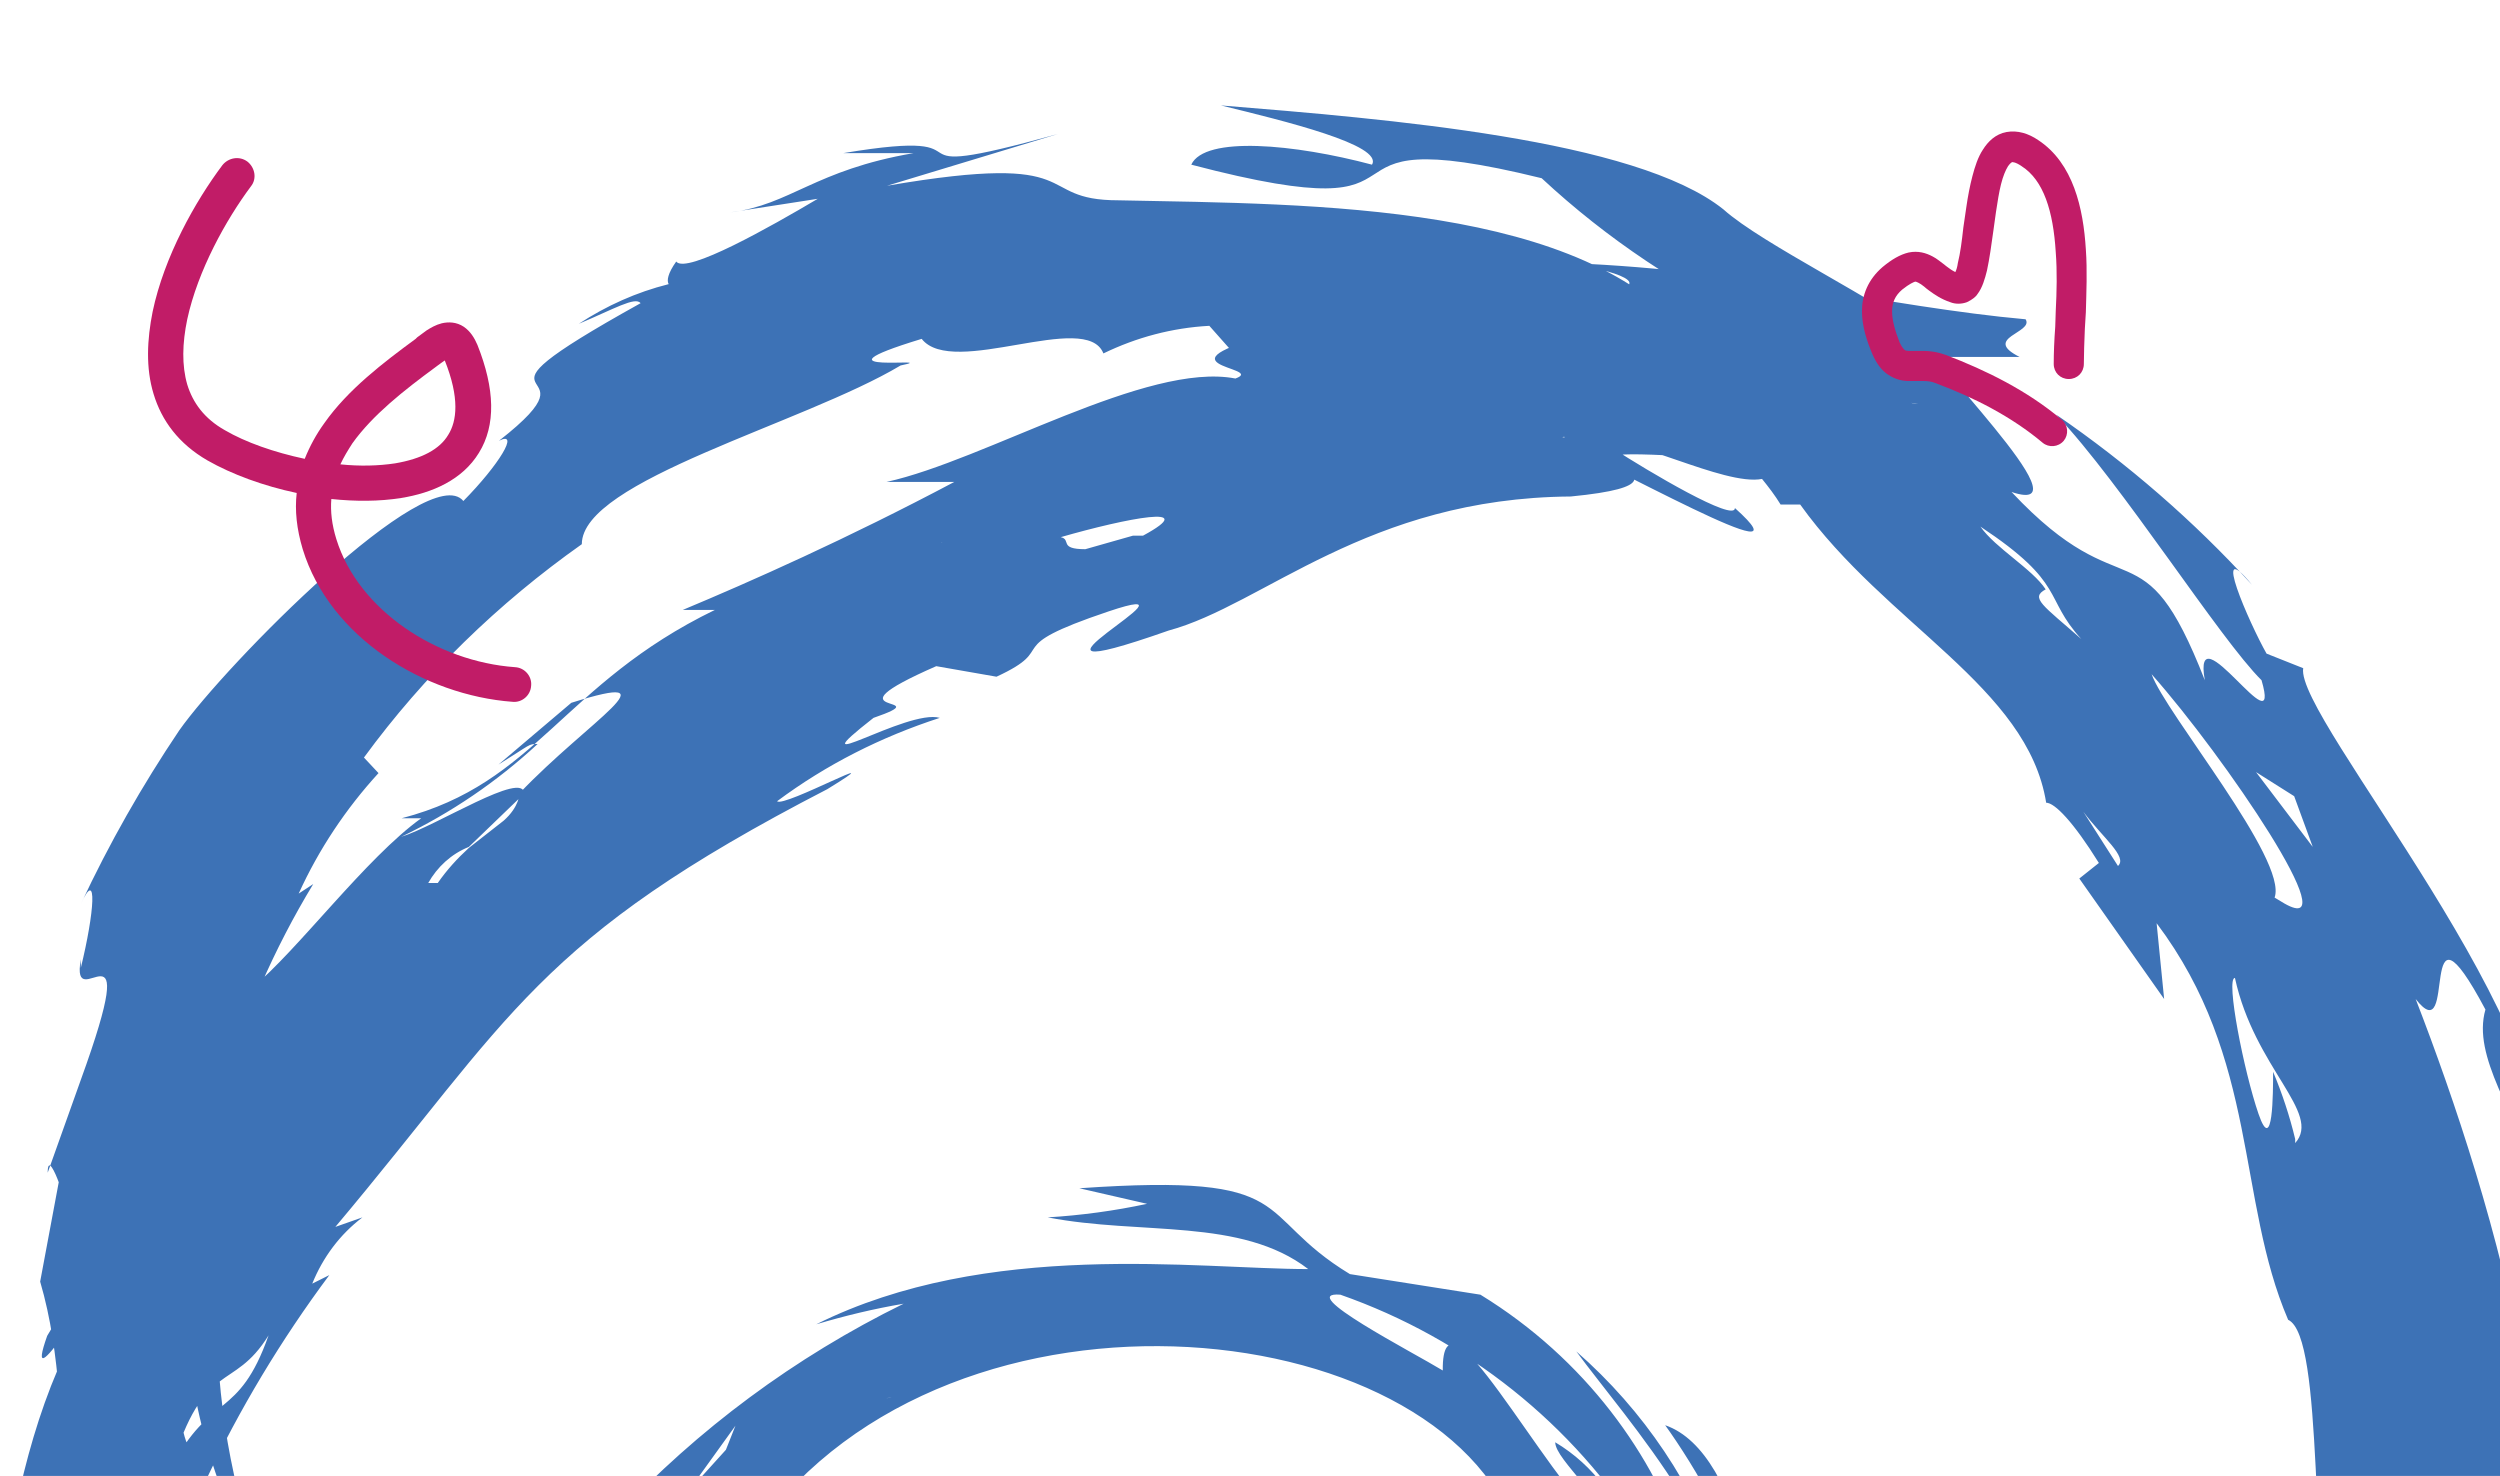<?xml version="1.0" encoding="utf-8"?>
<!-- Generator: Adobe Illustrator 27.6.1, SVG Export Plug-In . SVG Version: 6.00 Build 0)  -->
<svg version="1.1" id="Layer_1" xmlns="http://www.w3.org/2000/svg" xmlns:xlink="http://www.w3.org/1999/xlink" x="0px" y="0px"
	 viewBox="0 0 498 294" style="enable-background:new 0 0 498 294;" xml:space="preserve">
<style type="text/css">
	.st0{clip-path:url(#SVGID_00000169523255229142746190000014619558378022953099_);fill:#3D72B6;}
	.st1{fill-rule:evenodd;clip-rule:evenodd;fill:#C11C67;}
</style>
<g>
	<defs>
		<rect id="SVGID_1_" x="-10" width="508" height="294"/>
	</defs>
	<clipPath id="SVGID_00000039092962188381316680000000911675640280332477_">
		<use xlink:href="#SVGID_1_"  style="overflow:visible;"/>
	</clipPath>
	<path style="clip-path:url(#SVGID_00000039092962188381316680000000911675640280332477_);fill:#3D72B6;" d="M198.2,541.3h1.7
		l-17.9-5.3h-1.7L198.2,541.3L198.2,541.3z M34.1,292.4c6.6-21.9,12.3-14.9,19.4-26.4C47.5,283,41.9,277.3,34.1,292.4z M339.2,538.7
		c-21.6,8.9,12.7,1.4,0,7.9l11.3-5.1c-17.2,11.3-15,0-27.7,7l8.6-3.6c5.9-5.5-14.2,2.4-16.4,0c10.3-3.6,34.3-8.9,26.2-5.3
		L339.2,538.7L339.2,538.7z M23.3,310.7c0.5-8.4,2.8-16.6,6.9-24c-0.2,8.5-1.8,17-4.9,25L23.3,310.7z M226,557.5
		c1.5,3.4-22.6,0-27.2-1.7c0,3.6,17.2,6.2,29.9,6.7c2.9,0.2,5.7,0.2,8.6,0h-8.6c-4.7,0,0-2.9,0-4.1h6.4l-17.4-1.7L226,557.5z
		 M425.9,485.4l-12,7.2l-13,15.8L425.9,485.4L425.9,485.4z M414.6,127.3c-7.6-6.7-10.3-8.2-7.1-9.9c-2.7-4.1-10-8.2-13-12.5
		C411.7,116.3,407,119,414.6,127.3z M453.1,178.8c2.7-7.5-21.8-36.8-24.5-44.5c14.7,16.6,39.2,52.9,26.5,45.7L453.1,178.8
		L453.1,178.8z M108.6,539.2c-6.4-1.7,5.6,7.9,19.8,13.2l-9.3,1.4c0-3.4-27-15.1-29.6-16.8c-0.3-6,9.1,0.7,21.1,2.4L108.6,539.2z
		 M225.7,106.7l-9.5,2.7c-5.4,0-2.7-1.9-4.9-2.4c13.2-3.8,28.2-6.7,16.4-0.3H225.7z M93.4,168.9c-2.3,2.1-4.4,4.4-6.2,7h-1.9
		c1.8-3.2,4.6-5.8,8.1-7.2l11-10.6c0-4.8-17.6,6.5-24.5,8.6c10-4.8,19.1-11,27.2-18.5c-1.9,0-1.2,0-7.8,4.1l14.5-12.3
		c21.3-6.7,3.4,3.6-10.3,18c0,0,0,2.7-3.2,5.5L93.4,168.9L93.4,168.9z M187.7,108.1c-4.2-1.4-6.4-9.6-33.1,7.9c0,4.3,8.1,0,0,9.9
		c9.5-3.8,15.7-10.1,20.6-11.8c-7.1,1.4-13,7.9-16.1,6.2c8.3-6.3,18-10.5,28.4-12.3c1.2,0.6,2.5,0.8,3.8,0.8c1.3,0,2.6-0.3,3.8-0.8
		c0,0-1.2-0.7-5.4,0H187.7z M205.9,94.7l-12.8,5.1h13.5L205.9,94.7z M50.3,204.5c1.9-7-13.2,9.6-16.4,14L50.3,204.5z M65.4,198.7
		l7.3-7.2l-11.5,4.3L65.4,198.7L65.4,198.7z M-8.1,385.2c1,10.5,2.8,21,5.4,31.2c-8.2-12.6-11-27.9-7.8-42.5
		c4.2-5.3,1.5,6.5,3.4,11.3H-8.1z M198.2,573.8c1.7,3.6-36,1.7-43.4-6C168.9,571.9,183.6,573.9,198.2,573.8z M396.5,104.3l21.1,18.8
		l-19.4-18.3L396.5,104.3L396.5,104.3z M183.3,51.2c12.5-17.8-40.9,5.1-50.7,7.5c0,4.6-12,17.5,27.2-3.4
		c-32.1,21.2-24.5,5.1-40.5,24c12.8-6.9,26-12.9,39.7-18l-18.6,10.3c14.7,0.7,26.7-22.6,43.4-21.2L183.3,51.2L183.3,51.2z M96,411.6
		l-1.9-6.2l4.4,8.2L96,411.6v1.4c-11.6-10-22.3-21.1-31.6-33.2c9.6,11.4,20.4,21.7,32.1,31L96,411.6L96,411.6z M105.1,415.5
		l21.3,17.1l-10-9.9c10.2,9.3,21.5,17.3,33.6,24c-18.4-5.1-34.1-16.7-44.3-32.5L105.1,415.5L105.1,415.5z M150.4,439.5
		c-4.2-1.7-8.1-3.9-11.7-6.5c-5.9-3.8-9.1-8.6-6.6-8.9c13.7,10.1,3.7,5.8,6.6,8.9L150.4,439.5z M327.4,305.6c-1.2,0-1.9,0-2.2,2.4
		c0.6,2.3,0.6,4.7,0,7v-7c-2.2-8.6-7.7-16.1-15.4-20.7c0,3.6,11,12,10,17.5c-13-11.8-32.6-51-32.4-31.8
		c-5.9-3.6-29.6-15.8-20.4-15.1c25.1,8.8,46.4,25.8,60.3,48.1c1.7,1.6,3.1,3.6,3.9,5.8c-1.4-1.9-2.6-4-3.4-6.2H327.4z M146.5,284
		l-1.9,4.8l-7.6,8.4L146.5,284z M124.8,483l-13.5-13.2l9.3,3.1L124.8,483L124.8,483z M193.9,438.3c-13.4-2.4-26.5-6.5-38.7-12.3
		c13.4,3.4,26.5,7.7,39.2,13L193.9,438.3z M71.3,352.1c-5.7-7.6-10.8-15.6-15.2-24c-2.7,1.4,8.8,18,15.2,24.7V352.1z M201.7,434.7
		l-9.1-4.3C201.7,433.5,202.9,433.5,201.7,434.7l7.8,2.1c-21.8,0.7-11.3-0.5-7.8-1.9V434.7L201.7,434.7z M45.6,300.4
		c-5.9-10.1-12.7-12-7.8-29.1C39.1,281.3,41.7,291.1,45.6,300.4z M45.6,339.1c-7.1-14.4-9.6-30.6-7.3-46.4c8.6,22.3,5.1,30.8,0,29.3
		c6.1,16.8,7.8,12.3,12.7,19.9L45.6,339.1z M55.6,334.3c6.2,17.5,23.3,43.5,20.1,43.3c4.2-2.7-9.3-24-13-30.5
		c-3.1-3.5-5.5-7.6-7.1-12V334.3z M476.9,367l3.9-4.3v4.5l5.1-18.5c0.3,18.9-5.4,37.4-16.2,53.1c6.6-8.4,15-38.9,7.1-34.1L476.9,367
		L476.9,367z M58.3,172.6c-11.2,14-18.5,30.5-21.3,48.1c2.9,5.1,9.8-11,16.9-29.3c11.8-20.7-2.7-10.6,4.4-18V172.6z M109.3,111.8
		l3.2-3.4l-14.2,10.1L109.3,111.8L109.3,111.8z M457.2,226.9c-1.1-4.6-2.6-9.1-4.4-13.4c0,4.1,0,16.8-2.9,8.4
		c-2.9-8.4-6.6-27.1-4.7-27.1c3.9,18,17.4,26.9,12,32.9V226.9L457.2,226.9z M376.1,516.9c-12.3,6.5-15.4,13-27.9,13.4
		c9.8-10.6,21.6-8.6,27.9-12.7V516.9z M501.8,346.1l5.1-20.2v1.9l-5.1,19.9V346.1z M449.4,153.8l7.6,4.8l3.7,10.1L449.4,153.8z
		 M167.6,286.5c-6.2,2.7,5.9-7.7,10-8.2c-6.6,1.4-11.5,8.2-17.2,11.8C159.3,293,165.1,288.1,167.6,286.5 M421.9,172.5l-6.9-10.8
		C418.8,166.8,423.9,170.7,421.9,172.5z M68.9,478.4c-11.4-14.8-20.9-30.9-28.2-48.1v6.2c-1.5-5.5-2.6-11.1-3.2-16.8l-3.2,1.4
		c-10-22.3-11.7-47.3-4.7-70.7l-5.6,2.9c0.9-10.3,4.2-20.2,9.5-29.1c-3.3,5.1-6.2,10.5-8.6,16.1c7.6-31.1,21.4-60.4,40.7-86.3
		l-3.4,1.7c2.1-5.2,5.5-9.8,10-13.2l-5.4,1.9c35.3-42,39.9-57.2,98-87.2c14.5-8.9-8.8,3.8-10,2.4c9.8-7.3,20.7-12.8,32.4-16.6
		c-6.4-1.9-29.4,12.7-13.2,0c13.9-4.8-11,0,12.5-10.3l12,2.1c13-6,0-5.5,22.3-13c22.3-7.5-27,17.5,12,3.8
		c18.9-5.1,39.5-26.4,80.1-26.7c35.1-3.4-19.4-11,30.4-7.5c-10.6-2.3-21.3-3.7-32.1-4.3c8.3-2.1,3.2-5.8,24.5-3.4
		c10.3,3.9,21,6.6,31.8,8.2c-46.6-8.9,41.7-3.4-1.5-13.2l16.1,1.7c-1.9,0-2.5-0.5-1.5-1.4h20.8c-12.5-1.4-43.6-4.3-28.7-7.9h29.6
		c-7.6-3.8,2.9-4.8,1.2-7.5c-27-2.4-57.3-10.3-94.1-11.3c4.9,0,19.6,3.1,13.9,5.1c-27.4,3.1-24.5-3.6-49,3.8h11.3
		c-1.9,0-5.6,0,0-1.7c5.6-1.7,13.7,0,13.7,0c-13.6,3.8-27.6,5.8-41.7,6c-31.1,7.5-4.9,7.5-11.5,9.9C228.5,72,196.2,91.7,176.6,96
		h13.5c-21.3,11.3-40.7,19.9-54.1,25.5h6.4C111.9,136.3,107,156,80,163h3.9c-11,7.9-24.5,26.2-33.8,33.9c0,0,0,3.8-2.5,8.2
		c-11.4,8.3-20,19.9-24.5,33.2c7.8-10.6,9.3-4.8,18.9-14.7c-11.7,27.9-19.6,20.2-32.6,42.5c-5.1,14.4,9.5-10.6,13.2-12.7
		C-1.9,286,2.1,330-8.2,352.2l-2.5-17.3c-3.4,15.4-3.9,24-2.7,22.1c-0.4-3,0.5-6,2.2-8.4c0,45.9-3.7,77.2,20.6,120.2
		c0-4.1-3.4-10.1-2.2-11.3c14.5,17.1,2.7,24,28.2,51.9l-2.7-7.2c8.3,8.6,14.2,15.6,12,15.4c4.9-3.4,61.8,49.5,92.6,43.7
		c23.8,14.5,51.1,22.8,79.2,24c22.3-3.6-18.6-7.9-9.8-12.7c16.4,4.6,33.4,6.6,50.5,6.2c0,6-51.2,8.4-2.2,13.2l6.9-3.1
		c-6.3,1.1-12.8,1.1-19.1,0c-13.9-3.8,8.6-2.9,11.7-4.5c17.5,0.3,35-1.1,52.2-4.1c4.9,5.1-27,9.4-30.1,9.9
		c43.9-7.2,85.7-23.6,122.5-48.1h-4.2c42.9-26.2,14.5-25.7,47.1-48.1c11.7-16.4-9.3,1.9,9.8-21.4c5.4-6.5,3.9-1.4,3.7,0
		c22.3-29.3,3.7-16.1,24.5-44.2l-8.6,4.3c23.4-32.7,37.1-71.1,39.7-111.1c-2.9,2.1-7.3,24-11.5,31.7c18.1-46.1-2.9-114.2-18.4-154.3
		c8.6,11,0-24,13.9,2.1c-2.7,9.4,5.9,20.4,11,35.3c6.4-30.3-49-93.5-47.3-103.3l-7.3-2.9c-3.4-6-11.3-24-2.9-13.7
		c-11.6-12.7-24.7-24.1-39-33.9c13,13.7,32.6,44.7,40.9,52.9c4.2,14.4-13.9-14.7-11.3,0c-12.5-32-15.7-13.2-38.5-37.5
		c16.4,5.5-19.8-29.3-17.2-30.8c-8.8-7.2-32.4-18.5-40.2-25.5C325.8,27.7,276.2,23.7,243.2,21c12.7,3.1,32.4,7.9,30.1,11.8
		c-15.4-4.1-33.3-5.8-36,0c54.9,14.4,18.6-9.9,69.8,2.7c13,12.1,27.9,22,44.1,29.6c-12-2.1-7.8,1.2-14,2.7
		c-21.6-27.4-75-27.1-114.4-27.9c-17.4,0-5.4-9.9-46.1-2.9l34-10.3c-38.2,10.6-9.8-1.7-42.7,3.8H182c-19.8,3.4-24.5,10.3-36.5,11.8
		l17.4-2.7c-9.3,5.5-26.2,15.1-28.2,12.5c-1.7,2.4-1.9,3.8-1.5,4.5c-6.4,1.6-12.4,4.3-17.9,7.9c6.9-2.9,11.3-5.5,12.3-4.1
		C86.9,83,121.7,70.4,99.4,87.8c4.2-2.1,0,4.8-7.1,12c-6.9-8.4-47.3,32.5-56.6,45.7c-7.4,11-14,22.6-19.6,34.6
		c3.4-7.5,2.7,1.7,0,12.7v-1.7c-2.2,12.3,12.8-11.3,0,24l-6.6,18.5c0-3.4,1.5,0,2.2,1.9L8,255.3c8.6,29.3-1.5,60.3,22,92
		c-5.6-9.2-12.7-24-6.9-18.8c4.3,6.5,7.6,13.7,9.8,21.2v-2.1c9.7,20.8,22.2,40.2,37.3,57.7c-1.9-6-27.4-35.1-13.2-24
		c10.3,4.6,18.9,22.6,28.9,30.1c-2.7,0-21.8-12.5-4.9,3.4c3.2,1.2,21.6,13.2,14.7,5.3c20,17.8,42.1,33.1,65.9,45.7
		c7.3,0-3.2-2.7-6.1-4.8h-1.9c-12.8-7.2,0-6-26.5-16.1c1.7-7.5,37,16.4,62.5,19.9c-12.3-4.5-24.1-10.1-35.3-16.8
		c58.8,24,162.2,10.1,181.3-63.9c-3.9,18.8-16.2,30.5-9.3,32.2c16.9-21,26.5-46.8,27.2-73.5v3.8c-1.5-20.9-5.9-57.2-21.8-62.7
		c5.4,7.5,16.9,26,11.5,28.8c-5.7-16.7-15.7-31.7-29.2-43.5c9.8,13.4,34.8,40.6,31.6,63.2c2.7,14.2-2.9-28.6,0-24
		c5,13.5,6,28.2,3.2,42.2c-2.9,14.1-9.7,27.1-19.6,37.8c-9.3,10.6,2.9-19.9,3.4-27.9c16.9-26,4.2-76.9-37.7-102.6l-26-4.1
		c-19.8-12-9.3-20.2-53.9-17.1l13.5,3.1c-6.5,1.4-13.2,2.3-19.8,2.7c18.6,3.6,38.5,0,51.9,10.3c-22,0-63.9-6-98,11
		c5.7-1.7,11.5-3.1,17.4-4.1c-43.4,21.3-77.4,57.6-95.3,101.9c-2.7,16.6,13.9-29.8,16.4-19.7c-11.7,17.3-11.3,41.1-17.9,45.2
		c7.1-7.5-3.4,46.2,6.2,8.9c-21.3,77.6,80.4,141.3,148.7,87.2c-4.2,0-4.9,0-3.2-4.1c-20.4,14.2-57.8,24-70.3,15.4
		c13.7,0.4,27.4-1.1,40.7-4.3c-8.1,1.9-24.5,4.1-24.5,0c18.1-6.7,29.4-7.5,43.1-13.2l-6.4,5.1c40.4-20.4,30.9-1.9,63.5-40.6
		c6.9-17.3-2.9-1.7-7.3-4.6c10-7.5,20.4-42.5,27-52.9c-2.1,9.6-5.1,18.9-9.1,27.9c8.7-16.3,13.9-34.1,15.4-52.4
		c-1.7,2-2.6,4.6-2.7,7.2c1.6-7.7,1.1-15.7-1.4-23.2c-2.5-7.5-6.9-14.2-12.8-19.6l-6.6,3.8c13.5-3.8,27.2,27.4,19.8,32.4
		c-2.2-3.1-6.9-30.8-21.8-30.3c34.8,31,6.4,46.1,0,84.1l4.7-6.2c-10.5,25.9-30.2,47.2-55.4,60.1c5.1-5.1,4.9-7.5,1.7-6.2
		c-8.8,10-20.1,17.5-32.8,21.8c-12.7,4.3-26.3,5.4-39.5,2.9c-13.2-2.4-25.5-8.2-35.8-16.8c-10.2-8.5-18-19.6-22.5-32l2.7-18h-4.4
		c0-29.1,6.2-6,6.6-24c0,6.7,0,5.5-2.2,6.7c9.5-32,0-19.2,5.6-37.7c-7.1,7.5-11,36.5-14.7,26.7c8.3-35.6,39.2-84.8,51.7-81
		c35.3-59.1,136.2-50.7,154.1-7c6.2,3.4-1.5-3.4,0-2.7c12.5,15.6,16.7,58.9,10.5,59.8c-1.4,5.8-1.4,11.8,0,17.5
		c-8,13.1-17.5,25.2-28.4,36l8.8-8.4v1.4c-4.7,3.6-7.8,8.6-13.2,11c-27.9,27.6-84.5,21.2-117.1,0c19.4,12.3-7.6,3.1,1.5,9.4
		c-29.6-20.1-57.1-43.3-81.8-69c-1.5,0-4.4,0-2.5,3.8l-10.3-19.9v3.6c-20.1-30-28.9-66-24.5-101.6c-1.7,15.8-3.7,16.1-6.4,17.5
		c0.4-30.1,8.8-59.6,24.5-85.5l-2.9,1.9c4-8.8,9.4-16.9,15.9-24l-2.9-3.1c12-16.4,26.7-30.7,43.4-42.5c0-12.7,44.1-24,63.5-35.6
		c9.1-1.9-20.1,2.1,4.2-5.3c6.2,7.9,32.8-5.8,36.2,2.9c6.6-3.2,13.7-5.1,21.1-5.5l4.7,5.3c18.1-5.3,29.2,3.8,52.2,9.9
		c0-1.7-3.4-3.4-1.9-3.4c7.6,5.1,24.5,14.2,10.5,9.6c13.5,5.5,55.6,29.6,39.2,14.9c0,2.9-17.1-7.2-24.5-12
		c2.7-3.1,22.3,7.7,29.9,6.2c1.3,1.6,2.6,3.3,3.7,5.1h3.9c17.2,24,45.3,36.3,49,59.4c1.7,0,5.4,3.8,10.5,12l-3.9,3.1l16.9,24
		l-1.5-15.1c20.4,27.1,15.9,55,26.2,79c7.3,3.4,4.2,50.7,9.3,72.1c2.4-6.6,3.3-13.7,2.7-20.7c-4.9,43.3,1.5,53.3-15.9,91.3
		c11.5-32.7,8.1-35.6,9.1-85.1c0,51.6-18.9,83.9-37,125.9c4.2,0,9.1-11.8,6.6,0c-9.3,4.8-28.4,33.6-27.9,24
		c-7.8,12.3-6.2,17.5-11.3,24c-13.1,9.3-27.4,16.6-42.7,21.9h1.9c-68.4,48.1-160.5,21.9-229.8-7.5v2.9c-5.1-4.3-11.8-6.2-15.4-12.5
		c10.6,12-7.1-1.4-9.5,0c-10.5-14-27-22.3-32.4-39.2c-0.3,2.4-3.4,8.6,5.1,18"/>
</g>
<path class="st1" d="M49.3,32.2c1.5,1.2,1.9,3.4,0.7,4.9c-5,6.7-10.6,16.8-12.7,26.5c-1,4.8-1.1,9.2,0,13c1.1,3.6,3.4,6.8,7.5,9.1
	c4.1,2.4,9.8,4.4,15.9,5.7c1-2.5,2.3-4.9,3.9-7.1c4.7-6.7,11.8-12.1,18.2-16.8c0.1-0.1,0.2-0.2,0.3-0.3c0.6-0.4,1.3-1,1.9-1.4
	c0.8-0.5,1.8-1.1,3-1.4c1.3-0.3,2.9-0.3,4.4,0.7c1.3,0.9,2.1,2.2,2.7,3.6c3.5,8.8,3.7,16,0.3,21.5c-3.3,5.4-9.3,8-15.5,9
	c-4.4,0.7-9.1,0.7-13.9,0.2c-0.2,2.5,0.1,5.1,1,8c4.4,14.2,20.1,24.4,35.6,25.5c1.9,0.1,3.4,1.8,3.2,3.7c-0.1,1.9-1.8,3.4-3.7,3.2
	c-17.6-1.3-36.4-12.8-41.8-30.4c-1.2-4-1.6-7.7-1.2-11.2c-6.6-1.4-12.9-3.7-17.8-6.5c-5.7-3.3-9.1-7.9-10.7-13.2
	c-1.6-5.2-1.3-10.9-0.2-16.4c2.3-11,8.5-22,13.9-29.2C45.5,31.4,47.7,31,49.3,32.2z M67.8,92.5c3.9,0.4,7.6,0.3,10.9-0.2
	c5.3-0.9,8.9-2.8,10.6-5.7c1.7-2.7,2.3-7.3-0.7-14.8c-0.4,0.3-0.9,0.6-1.4,1c-0.1,0.1-0.3,0.2-0.4,0.3c-6.4,4.7-12.6,9.6-16.6,15.2
	C69.3,89.7,68.5,91,67.8,92.5z"/>
<path class="st1" d="M391.8,60.2c-1.1,0.4-2.3,0.4-3.3,0c-1.8-0.6-3.1-1.5-4.2-2.3c-0.4-0.3-0.8-0.6-1-0.8c-0.5-0.4-0.8-0.6-1.2-0.8
	c-0.4-0.2-0.5-0.2-0.6-0.2c-0.3,0.1-1.1,0.4-2.6,1.6c-1.4,1.2-2,2.6-2,4.3c0,1.8,0.6,3.9,1.5,6.2c0.5,1.1,0.9,1.4,1,1.5
	c0.1,0.1,0.3,0.2,1,0.2c0.3,0,0.7,0,1.2,0c0,0,0.1,0,0.1,0c0.4,0,1,0,1.5,0c1.2,0,2.7,0.2,4.4,0.8c8.1,3.1,16.2,7.1,23.1,12.9
	c1.3,1.1,1.4,3,0.4,4.2c-1.1,1.3-3,1.4-4.2,0.4c-6.2-5.2-13.6-9-21.4-11.9c-0.7-0.3-1.5-0.4-2.3-0.4c-0.4,0-0.8,0-1.3,0l-0.1,0
	c-0.5,0-1.1,0-1.6,0c-1.2,0-2.6-0.3-4-1.2c-1.4-0.9-2.4-2.3-3.2-4.1c-1.1-2.6-2.1-5.6-2.1-8.6c0-3.2,1.2-6.3,4.1-8.8
	c1.8-1.5,3.5-2.5,5.2-2.9c1.9-0.4,3.5,0.1,4.8,0.8c0.8,0.4,1.6,1.1,2.3,1.6c0.2,0.2,0.4,0.3,0.5,0.4c0.5,0.4,1.1,0.8,1.7,1.1
	c0.2-0.4,0.4-1,0.5-1.8c0.5-2,0.8-4.4,1.1-7.1c0.2-1.3,0.4-2.7,0.6-4.1c0.3-2.1,0.7-4.2,1.2-6.1c0.5-1.9,1.1-3.8,2.1-5.3
	c1-1.6,2.5-3.1,4.7-3.5c2.2-0.4,4.4,0.3,6.3,1.6c7,4.6,9,13.6,9.5,21.8c0.3,4.2,0.1,8.5,0,12.5c-0.1,1.1-0.1,2.2-0.2,3.3
	c-0.1,2.6-0.2,5-0.2,7c0,1.7-1.3,3-3,3c-1.7,0-3-1.3-3-3c0-2.2,0.1-4.7,0.3-7.4c0-1,0.1-2,0.1-3.1c0.2-3.9,0.3-7.9,0-11.8
	c-0.5-8.1-2.4-14.3-6.8-17.1c-1.3-0.9-1.9-0.8-1.9-0.8l0,0c0,0-0.3,0.1-0.8,0.8c-0.5,0.8-1,2-1.4,3.6c-0.4,1.6-0.7,3.5-1,5.5
	c-0.2,1.2-0.3,2.4-0.5,3.6c-0.4,2.9-0.8,5.8-1.3,8.1c-0.4,1.6-0.9,3.4-1.9,4.7C393.7,59,392.9,59.7,391.8,60.2z M389.3,54.8
	C389.3,54.8,389.3,54.8,389.3,54.8C389.3,54.8,389.3,54.8,389.3,54.8z"/>
</svg>
